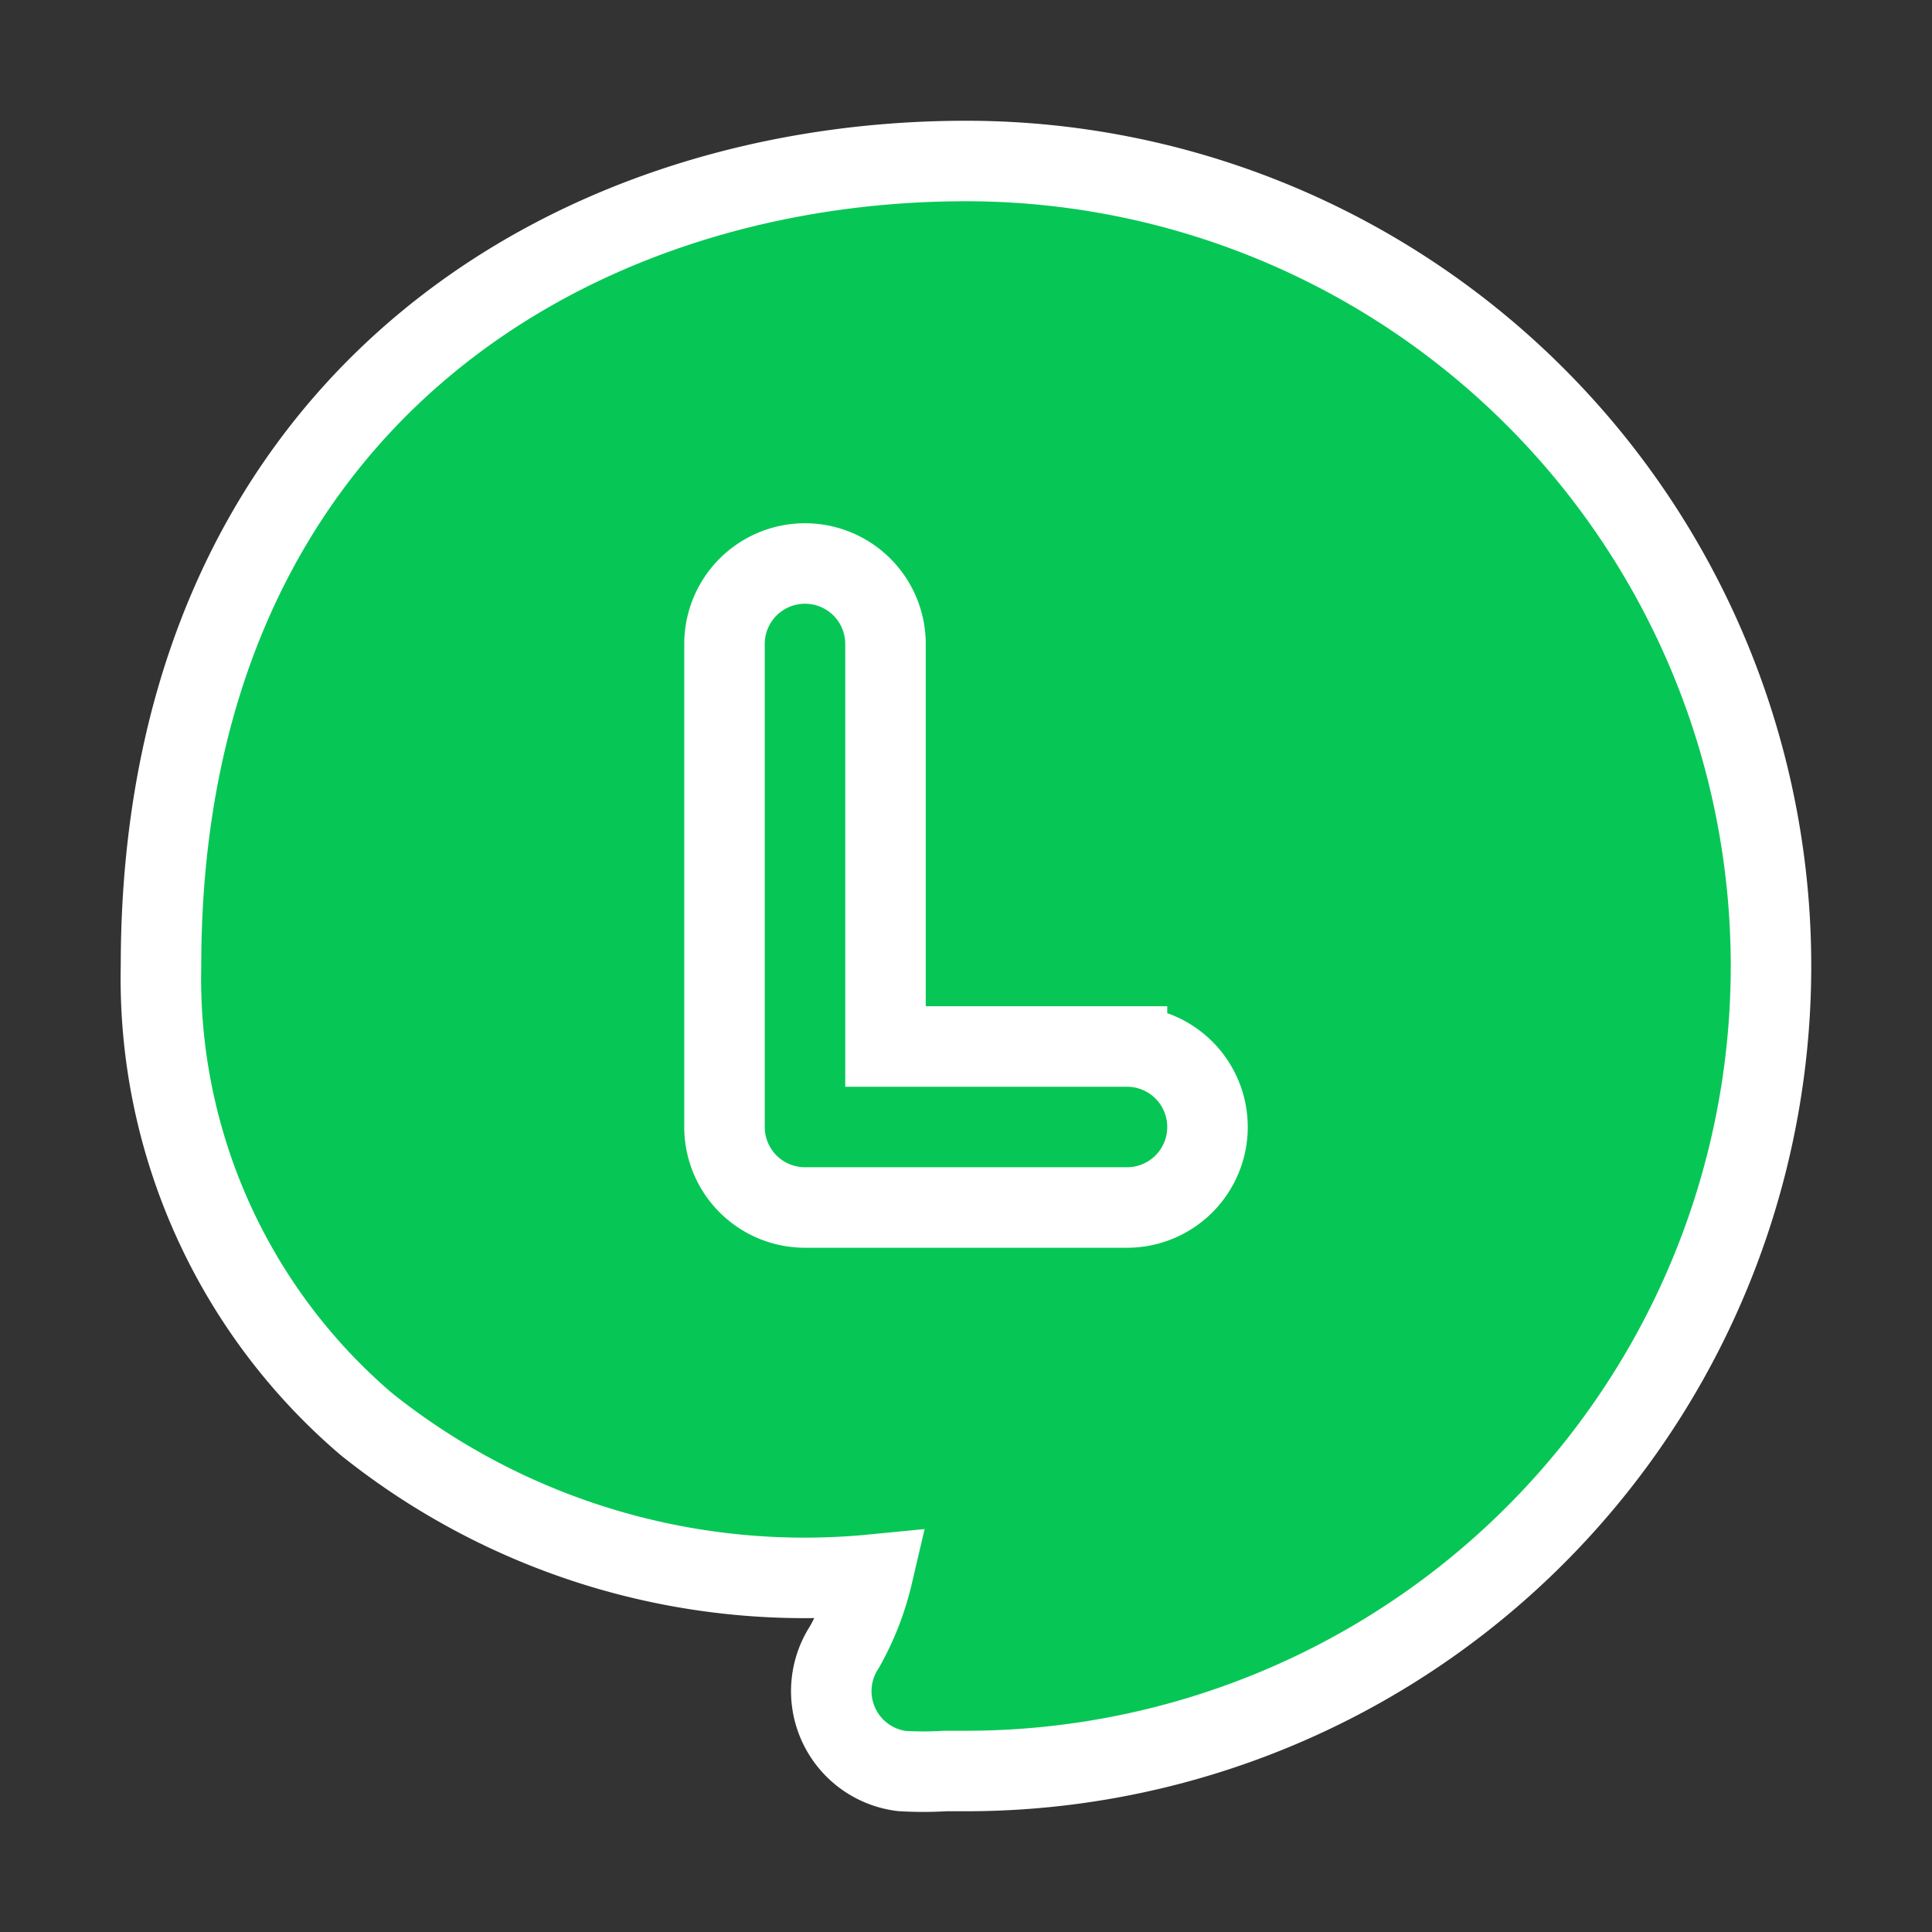 <!DOCTYPE svg PUBLIC "-//W3C//DTD SVG 1.1//EN" "http://www.w3.org/Graphics/SVG/1.1/DTD/svg11.dtd">
<!-- Uploaded to: SVG Repo, www.svgrepo.com, Transformed by: SVG Repo Mixer Tools -->
<svg fill="#ffffff" width="800px" height="800px" viewBox="0 0 24 24" id="line" data-name="Flat Color" xmlns="http://www.w3.org/2000/svg" class="icon flat-color" stroke="#ffffff">
<rect x="0" y="0" width="24" height="24" fill="#333333" stroke="none"/>
<g id="SVGRepo_bgCarrier" stroke-width="0"/>
<g id="SVGRepo_tracerCarrier" stroke-linecap="round" stroke-linejoin="round"/>
<g id="SVGRepo_iconCarrier">
<path id="primary" d="M12,2C7,2,2,5.09,2,12a7.28,7.28,0,0,0,2.55,5.69,8.71,8.71,0,0,0,6.29,1.87,3.43,3.43,0,0,1-.35.9A1,1,0,0,0,11.2,22a4.38,4.38,0,0,0,.54,0H12A10,10,0,0,0,12,2Z" style="fill: #06c755fff;"/>
<path id="secondary" d="M14,15H10a1,1,0,0,1-1-1V8a1,1,0,0,1,2,0v5h3a1,1,0,0,1,0,2Z" style="fill: #06c755;"/>
</g>
</svg>